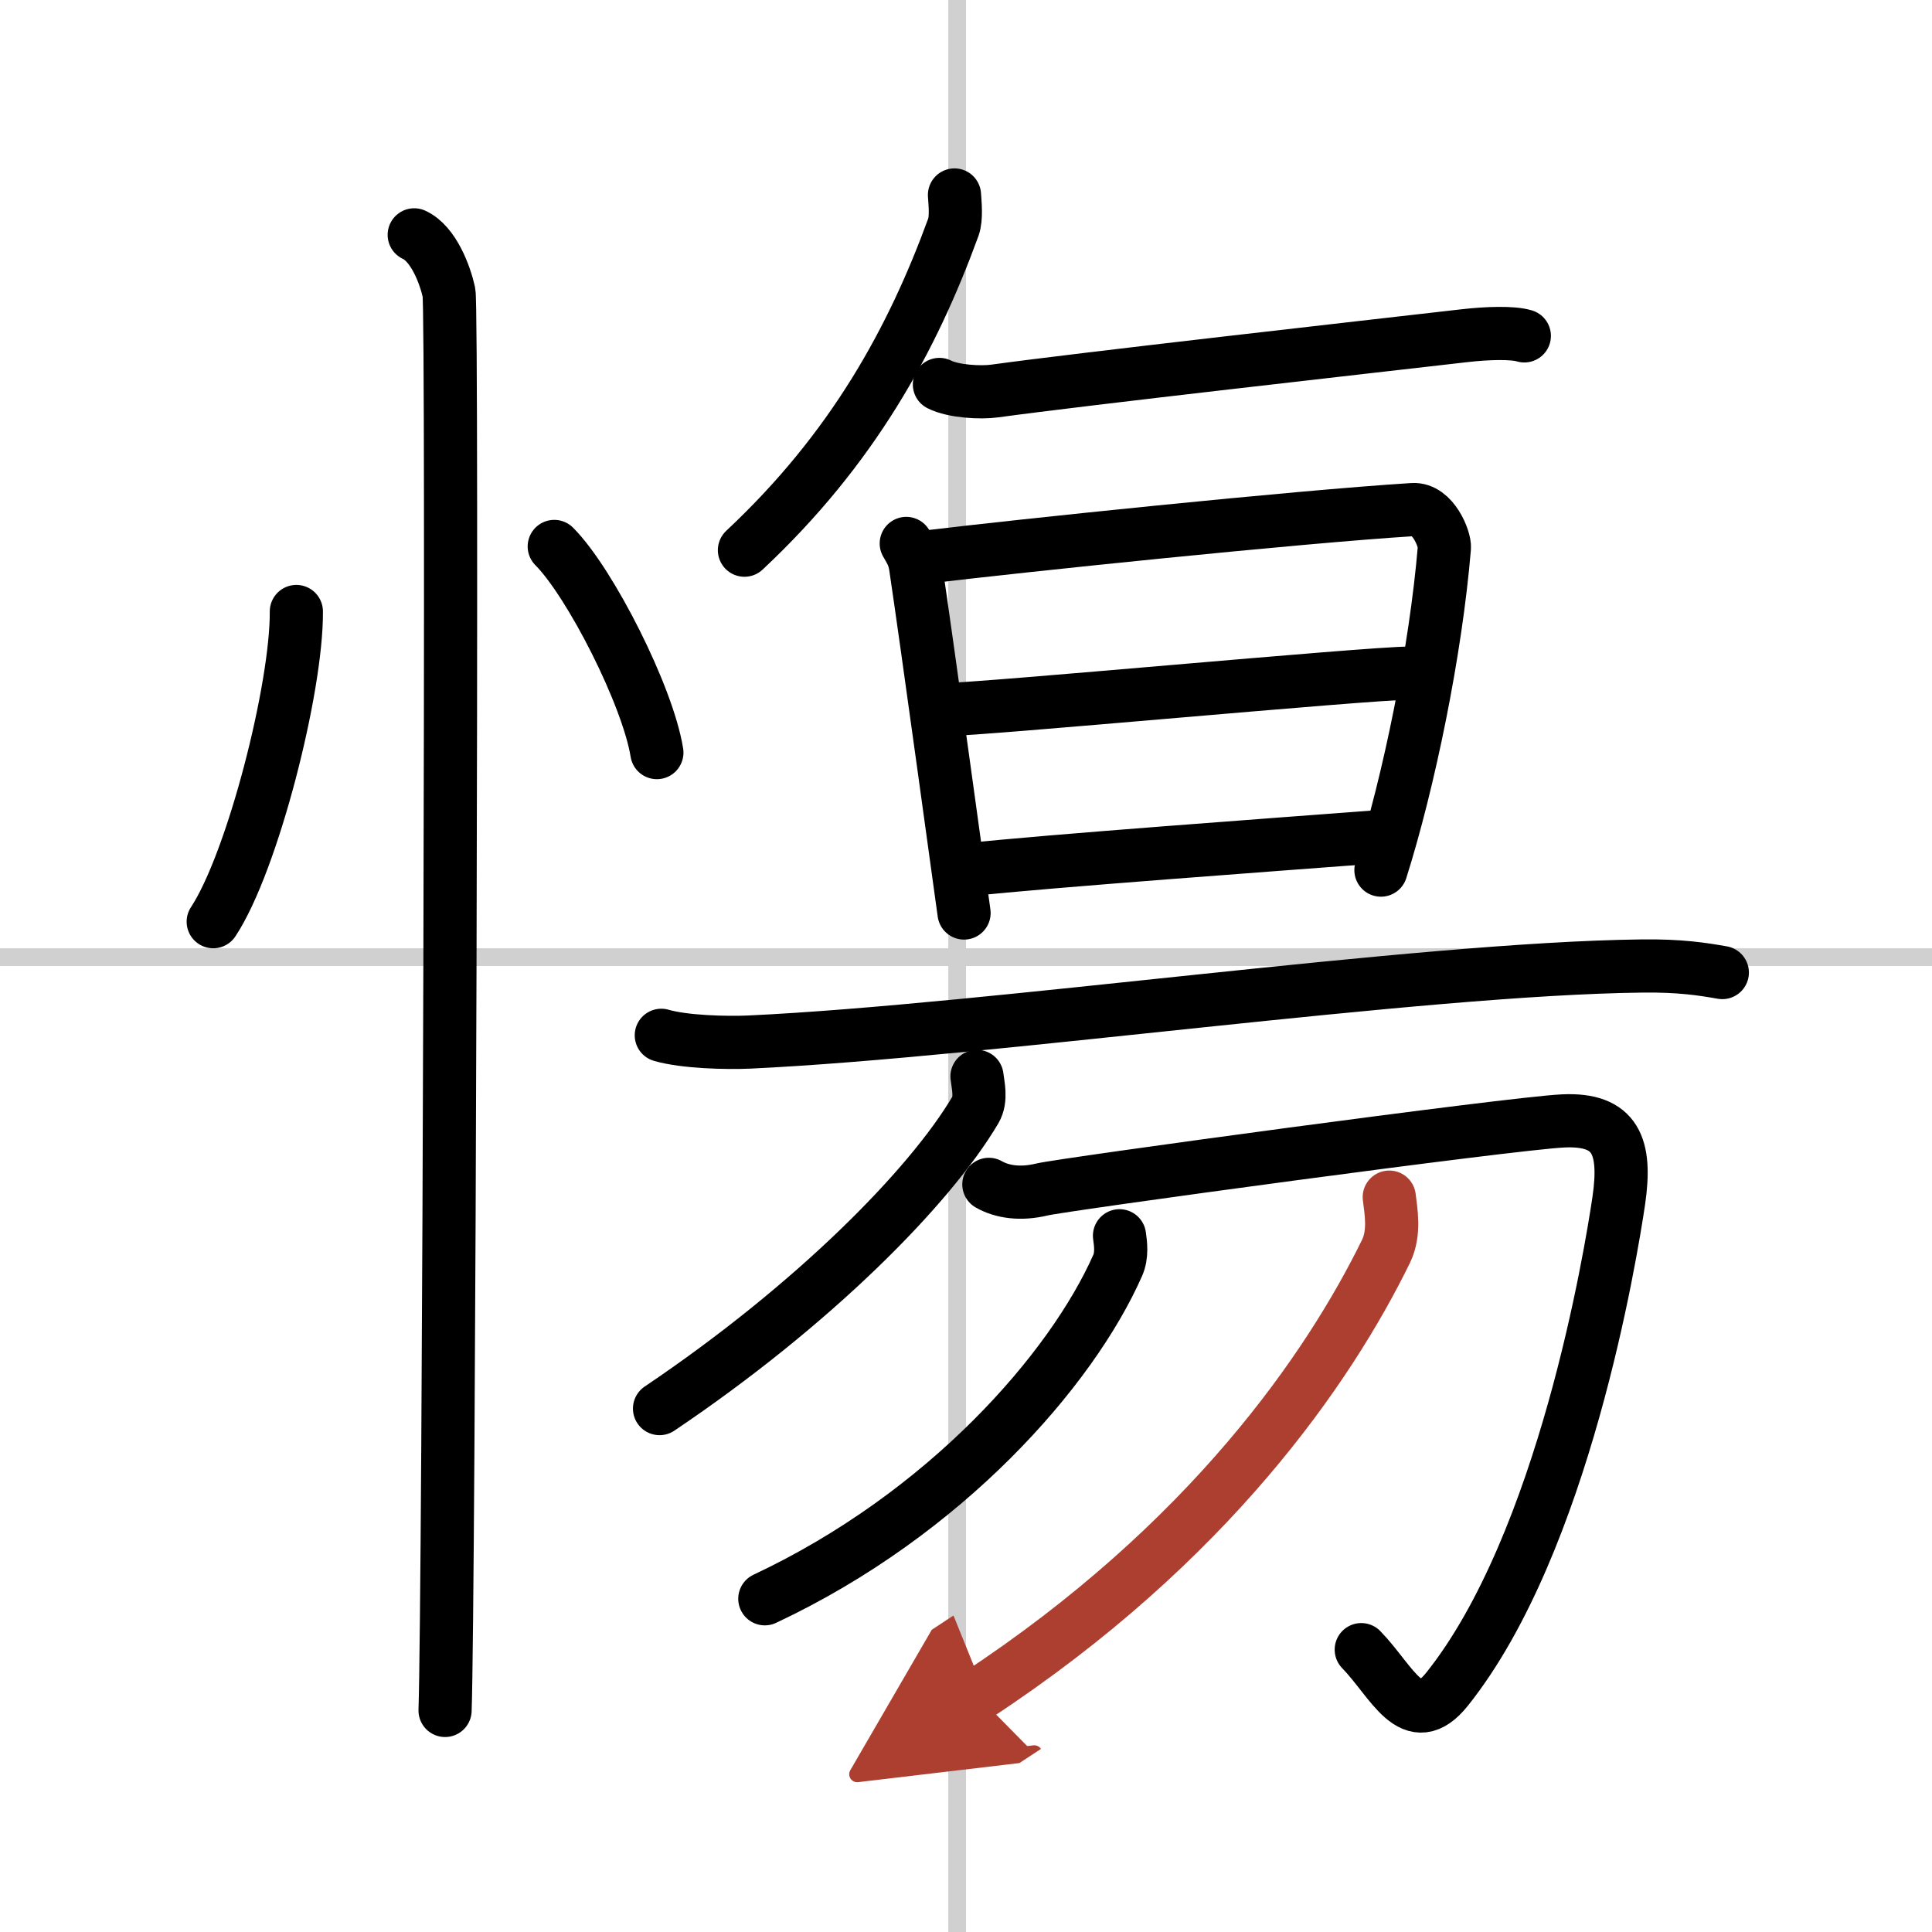 <svg width="400" height="400" viewBox="0 0 109 109" xmlns="http://www.w3.org/2000/svg"><defs><marker id="a" markerWidth="4" orient="auto" refX="1" refY="5" viewBox="0 0 10 10"><polyline points="0 0 10 5 0 10 1 5" fill="#ad3f31" stroke="#ad3f31"/></marker></defs><g fill="none" stroke="#000" stroke-linecap="round" stroke-linejoin="round" stroke-width="3"><rect width="100%" height="100%" fill="#fff" stroke="#fff"/><line x1="54" x2="54" y2="109" stroke="#d0d0d0" stroke-width="1"/><line x2="109" y1="54" y2="54" stroke="#d0d0d0" stroke-width="1"/><path d="m16.72 34.5c0.03 4.31-2.47 14.14-4.69 17.5"/><path d="m31.27 30.83c2.04 2.05 5.28 8.44 5.79 11.63"/><path d="m23.37 13.25c1.09 0.5 1.74 2.25 1.96 3.25s0 73.75-0.22 80"/><path d="m53.85 11c0.03 0.45 0.12 1.3-0.06 1.81-2.32 6.36-5.68 12.51-11.79 18.23"/><path d="m53 21.69c0.79 0.4 2.33 0.48 3.12 0.37 5.01-0.69 20.94-2.48 26.5-3.12 1.3-0.15 2.72-0.19 3.38 0.01"/><path d="m51.13 30.66c0.27 0.47 0.44 0.72 0.53 1.33 0.65 4.35 2.64 18.9 2.73 19.52"/><path d="m52.32 31.42c5.12-0.62 20.83-2.26 27.39-2.67 1.14-0.07 1.82 1.68 1.78 2.15-0.49 5.86-2 13.19-3.58 18.19"/><path d="m53.34 40.03c2.03 0 23.84-2.05 26.13-2.05"/><path d="m54.71 49.06c4.14-0.46 17.6-1.44 22.75-1.83"/><path d="m37.31 58.41c1.3 0.38 3.68 0.44 4.98 0.38 13.5-0.63 37.68-4.14 50.34-4.29 2.16-0.03 3.46 0.18 4.54 0.37"/><path d="m55.12 60.73c0.05 0.47 0.27 1.27-0.09 1.89-2.59 4.38-9.16 11.02-17.82 16.85"/><path d="m55.79 66.82c0.75 0.43 1.79 0.58 2.99 0.29 1.19-0.29 26.43-3.73 29.41-3.87 2.99-0.14 3.58 1.45 3.14 4.49-0.45 3.04-3.11 19.32-9.68 27.56-1.98 2.48-3.09-0.41-4.85-2.22"/><path d="m63.16 69.72c0.06 0.42 0.16 1.1-0.11 1.69-2.59 5.85-9.68 13.99-19.9 18.79"/><path d="m78.38 67.54c0.09 0.76 0.33 2-0.18 3.05-3.21 6.56-9.97 16.45-23.07 25.06" marker-end="url(#a)" stroke="#ad3f31"/></g></svg>
